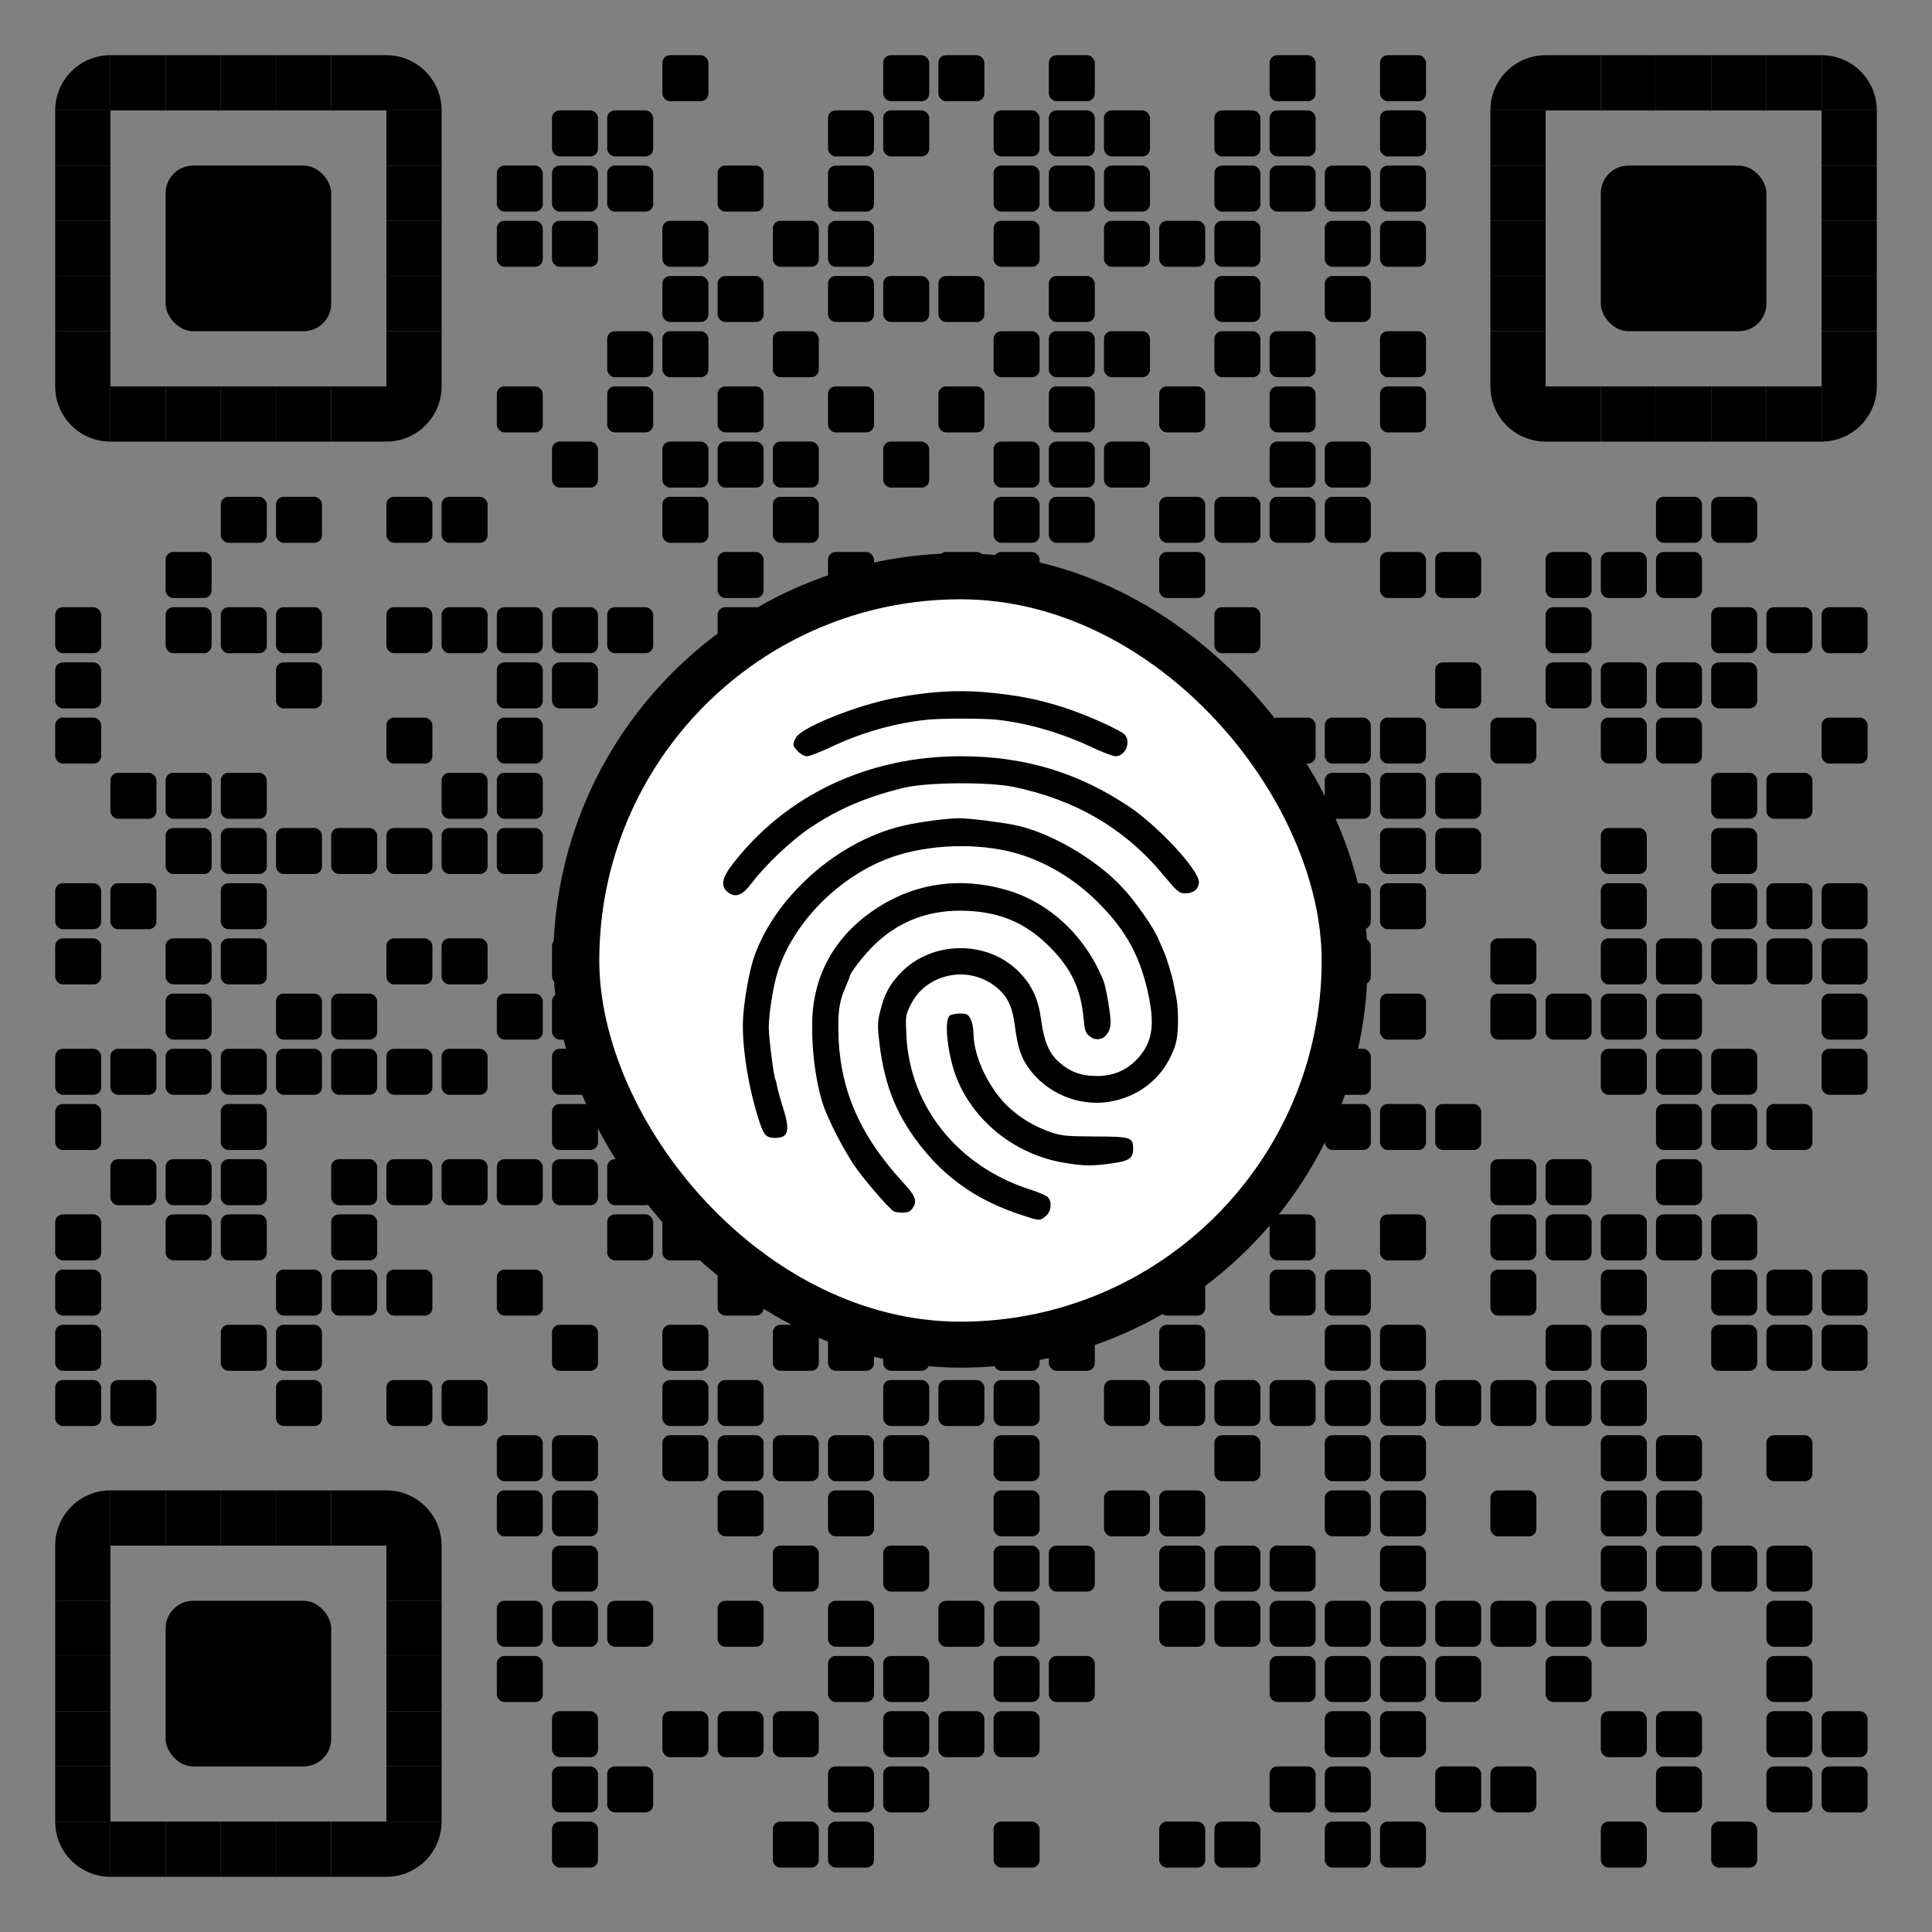 <?xml version="1.0" encoding="utf-8"?>
<svg xmlns="http://www.w3.org/2000/svg" xml:space="preserve" xmlns:xlink="http://www.w3.org/1999/xlink" width="1015" height="1015" viewBox="0 0 1015 1015" class="svg_box">
<rect x="0" y="0" width="1015" height="1015" fill="#808080" stroke="none"/>
<defs>
<rect id="b1" width="24.167" height="24.167" fill="#000000" rx="4" ry="4"></rect>
<rect id="b2" width="24.167" height="24.167" fill="#000000" rx="4" ry="4"></rect>
<rect id="p2" width="29" height="29" fill="#000000"></rect>
<path id="p4-1" d="M0,500h500V0C223.861,0.001,0,223.854,0,500z" transform="scale(0.058, 0.058)" fill="#000000"></path>
<path id="p4-2" d="M500,500V0H0C0.001,276.142,223.853,500,500,500z" transform="scale(0.058, 0.058)" fill="#000000"></path>
<path id="p4-3" d="M0,0v500h500C500,223.853,276.142,0,0,0z" transform="scale(0.058, 0.058)" fill="#000000"></path>
<path id="p4-4" d="M500,0H0v500C276.142,500,500,276.142,500,0z" transform="scale(0.058, 0.058)" fill="#000000"></path>
<rect id="p6" class="p6-1" width="87" height="87" fill="#000000" rx="14.5" ry="14.5" x="-29" y="-29"></rect>
<rect class="p_center" id="rect0" x="302.76" y="302.76" width="403.68" height="403.68" rx="250" stroke-width="24.167"  stroke="#000000" fill="#ffffff"></rect><svg id="icon-128" viewBox="0 0 666.667 666.667" x="257.907" y="253.421" height="493.387" width="493.387" ><path d="m 375.91,519.822 c -28.705,-9.447 -50.795,-24.214 -68.459,-45.764 -18.817,-22.957 -27.903,-44.715 -31.627,-75.74 -1.503,-12.522 -1.437,-15.107 0.586,-23.162 2.974,-11.838 6.393,-18.341 13.819,-26.28 22.522,-24.077 62.998,-24.346 85.456,-0.566 8.709,9.222 13.072,19.002 14.958,33.534 1.895,14.604 5.531,23.292 12.31,29.416 7.918,7.154 15.966,10.141 27.298,10.132 12.065,-0.009 21.76,-4.322 29.511,-13.128 9.31,-10.576 11.38,-22.072 7.538,-41.851 -5.635,-29.009 -16.316,-48.751 -37.613,-69.517 -15.403,-15.019 -33.457,-26.1 -52.763,-32.384 -25.596,-8.332 -59.583,-8.383 -87.199,-0.131 -38.386,11.47 -73.495,45.004 -85.826,81.976 -3.272,9.81 -6.657,30.51 -6.657,40.708 0,6.918 3.53,34.842 4.629,36.621 0.324,0.524 0.925,2.861 1.336,5.194 0.411,2.333 2.229,8.882 4.041,14.554 5.278,16.526 4.019,21.913 -5.121,21.913 -6.594,0 -8.232,-1.624 -11.468,-11.368 -7.889,-23.757 -12.745,-54.421 -11.651,-73.566 0.777,-13.597 4.547,-34.36 7.999,-44.052 6.628,-18.611 18.774,-36.846 35.12,-52.728 20.626,-20.04 45.872,-34.255 71.115,-40.041 11.2,-2.567 31.069,-5.179 39.217,-5.154 7.138,0.021 27.194,2.452 38.783,4.699 24.716,4.793 57.506,23.658 76.769,44.167 9.447,10.058 22.518,28.77 26,37.221 1.183,2.872 2.961,7.022 3.951,9.222 1.737,3.862 5.514,16.31 6.518,21.483 0.269,1.385 1.225,6.248 2.124,10.808 0.899,4.56 1.383,13.57 1.074,20.023 -0.465,9.724 -1.304,13.326 -4.902,21.042 -8.098,17.367 -24.066,29.283 -43.63,32.559 -22.001,3.684 -45.279,-6.232 -57.986,-24.701 -5.063,-7.359 -7.351,-14.61 -9.217,-29.215 -1.744,-13.644 -5.143,-20.754 -13.033,-27.262 -11.091,-9.148 -26.232,-11.65 -39.792,-6.577 -9.644,3.608 -16.848,10.14 -21.364,19.369 -3.415,6.98 -3.533,7.929 -2.769,22.214 2.661,49.771 36.749,92.066 87.314,108.336 6.081,1.957 11.931,4.432 13,5.501 3.273,3.273 2.442,10.5 -1.57,13.656 -4.304,3.386 -3.937,3.41 -17.82,-1.16 z m -90.066,-2.431 c -4.627,-3.239 -22.484,-24.193 -28.742,-33.727 -6.579,-10.022 -15.505,-27.075 -19.735,-37.703 -6.007,-15.093 -9.769,-40.535 -9.297,-62.883 0.707,-33.453 15.896,-60.736 44.507,-79.942 27.753,-18.63 60.037,-23.41 93.333,-13.82 30.559,8.802 56.072,32.653 68.918,64.428 1.775,4.391 5.081,23.597 5.082,29.519 4e-4,9.804 -8.132,15.241 -14.869,9.941 -2.93,-2.305 -3.55,-4.12 -4.324,-12.663 -1.876,-20.7 -8.637,-35.168 -23.473,-50.231 -16.753,-17.009 -34.593,-24.958 -58.667,-26.14 -25.966,-1.275 -47.695,6.454 -65.582,23.328 -7.758,7.319 -18.418,20.99 -18.418,23.621 0,0.36 -1.124,3.199 -2.498,6.307 -4.416,9.994 -5.612,16.692 -5.473,30.652 0.414,41.503 14.338,74.431 46.121,109.063 8.943,9.745 10.112,13.067 6.441,18.306 -1.514,2.162 -3.408,2.958 -7,2.943 -2.708,-0.011 -5.554,-0.461 -6.324,-1 z m 121.399,-34.346 c -33.798,-5.474 -63.154,-28.12 -76.007,-58.633 -6.656,-15.801 -9.883,-41.577 -5.727,-45.733 0.88,-0.88 4.165,-1.6 7.299,-1.6 4.962,0 5.962,0.508 7.733,3.934 1.119,2.164 2.041,6.814 2.05,10.333 0.031,12.675 6.737,29.789 16.969,43.308 8.953,11.829 22.119,21.107 37.682,26.554 7.661,2.681 11.312,3.043 31.461,3.119 25.732,0.097 27.206,0.568 27.206,8.709 0,6.915 -2.767,8.734 -16,10.518 -13.607,1.835 -18.686,1.756 -32.667,-0.508 z M 167.932,290.697 c -4.98,-4.033 -3.959,-9.804 3.435,-19.428 37.835,-49.24 96.156,-76.858 162.299,-76.858 44.602,0 82.709,11.359 118.903,35.444 20.846,13.871 50.007,45.261 50.007,53.83 0,4.87 -3.817,8.06 -9.645,8.06 -4.42,0 -5.598,-0.999 -16.125,-13.667 -26.79,-32.239 -61.942,-52.835 -105.564,-61.853 -18.232,-3.769 -62.062,-3.399 -78.538,0.664 -26.564,6.55 -46.034,14.891 -66.127,28.331 -13.183,8.818 -31.71,26.355 -41.403,39.191 -6.831,9.045 -11.661,10.806 -17.244,6.286 z m 49.915,-99.814 c -3.803,-4.103 -3.895,-4.73 -1.405,-9.538 3.769,-7.278 42.037,-22.778 69.469,-28.136 24.049,-4.698 45.313,-6.049 65.778,-4.179 22.34,2.041 37.905,5.136 56.222,11.182 16.64,5.492 39.99,16.065 42.333,19.169 4.202,5.566 -0.111,15.031 -6.85,15.031 -1.751,0 -9.401,-2.912 -17,-6.472 -22.219,-10.408 -46.204,-17.309 -67.817,-19.513 -9.117,-0.93 -38.207,-0.952 -47.881,-0.037 -22.893,2.166 -47.138,8.978 -69.29,19.468 -7.611,3.604 -15.29,6.553 -17.064,6.553 -1.775,0 -4.696,-1.586 -6.495,-3.528 z" stroke="#000000" fill="#0000000" stroke-width="0"></path></svg></defs>
<g>
<use x="29" y="29" xlink:href="#p4-1"></use>
<use x="58" y="29" xlink:href="#p2"></use>
<use x="87" y="29" xlink:href="#p2"></use>
<use x="116" y="29" xlink:href="#p2"></use>
<use x="145" y="29" xlink:href="#p2"></use>
<use x="174" y="29" xlink:href="#p2"></use>
<use x="203" y="29" xlink:href="#p4-3"></use>
<use x="348" y="29" class="px px2" xlink:href="#b2"></use>
<use x="464" y="29" class="px px2" xlink:href="#b2"></use>
<use x="493" y="29" class="px px2" xlink:href="#b2"></use>
<use x="551" y="29" class="px px2" xlink:href="#b2"></use>
<use x="667" y="29" class="px px2" xlink:href="#b2"></use>
<use x="725" y="29" class="px px2" xlink:href="#b2"></use>
<use x="783" y="29" xlink:href="#p4-1"></use>
<use x="812" y="29" xlink:href="#p2"></use>
<use x="841" y="29" xlink:href="#p2"></use>
<use x="870" y="29" xlink:href="#p2"></use>
<use x="899" y="29" xlink:href="#p2"></use>
<use x="928" y="29" xlink:href="#p2"></use>
<use x="957" y="29" xlink:href="#p4-3"></use>
<use x="29" y="58" xlink:href="#p2"></use>
<use x="203" y="58" xlink:href="#p2"></use>
<use x="290" y="58" class="px px1" xlink:href="#b1"></use>
<use x="319" y="58" class="px px2" xlink:href="#b2"></use>
<use x="435" y="58" class="px px2" xlink:href="#b2"></use>
<use x="464" y="58" class="px px1" xlink:href="#b1"></use>
<use x="522" y="58" class="px px1" xlink:href="#b1"></use>
<use x="551" y="58" class="px px2" xlink:href="#b2"></use>
<use x="580" y="58" class="px px1" xlink:href="#b1"></use>
<use x="638" y="58" class="px px1" xlink:href="#b1"></use>
<use x="667" y="58" class="px px2" xlink:href="#b2"></use>
<use x="725" y="58" class="px px2" xlink:href="#b2"></use>
<use x="783" y="58" xlink:href="#p2"></use>
<use x="957" y="58" xlink:href="#p2"></use>
<use x="29" y="87" xlink:href="#p2"></use>
<use x="203" y="87" xlink:href="#p2"></use>
<use x="261" y="87" class="px px2" xlink:href="#b2"></use>
<use x="290" y="87" class="px px2" xlink:href="#b2"></use>
<use x="319" y="87" class="px px2" xlink:href="#b2"></use>
<use x="377" y="87" class="px px2" xlink:href="#b2"></use>
<use x="435" y="87" class="px px2" xlink:href="#b2"></use>
<use x="522" y="87" class="px px2" xlink:href="#b2"></use>
<use x="551" y="87" class="px px2" xlink:href="#b2"></use>
<use x="580" y="87" class="px px2" xlink:href="#b2"></use>
<use x="638" y="87" class="px px2" xlink:href="#b2"></use>
<use x="667" y="87" class="px px2" xlink:href="#b2"></use>
<use x="696" y="87" class="px px2" xlink:href="#b2"></use>
<use x="725" y="87" class="px px2" xlink:href="#b2"></use>
<use x="783" y="87" xlink:href="#p2"></use>
<use x="957" y="87" xlink:href="#p2"></use>
<use x="29" y="116" xlink:href="#p2"></use>
<use x="116" y="116" xlink:href="#p6"></use>
<use x="203" y="116" xlink:href="#p2"></use>
<use x="261" y="116" class="px px2" xlink:href="#b2"></use>
<use x="290" y="116" class="px px1" xlink:href="#b1"></use>
<use x="348" y="116" class="px px1" xlink:href="#b1"></use>
<use x="406" y="116" class="px px1" xlink:href="#b1"></use>
<use x="435" y="116" class="px px2" xlink:href="#b2"></use>
<use x="522" y="116" class="px px1" xlink:href="#b1"></use>
<use x="580" y="116" class="px px1" xlink:href="#b1"></use>
<use x="609" y="116" class="px px2" xlink:href="#b2"></use>
<use x="638" y="116" class="px px1" xlink:href="#b1"></use>
<use x="696" y="116" class="px px1" xlink:href="#b1"></use>
<use x="725" y="116" class="px px2" xlink:href="#b2"></use>
<use x="783" y="116" xlink:href="#p2"></use>
<use x="870" y="116" xlink:href="#p6"></use>
<use x="957" y="116" xlink:href="#p2"></use>
<use x="29" y="145" xlink:href="#p2"></use>
<use x="203" y="145" xlink:href="#p2"></use>
<use x="348" y="145" class="px px2" xlink:href="#b2"></use>
<use x="377" y="145" class="px px2" xlink:href="#b2"></use>
<use x="435" y="145" class="px px2" xlink:href="#b2"></use>
<use x="464" y="145" class="px px2" xlink:href="#b2"></use>
<use x="493" y="145" class="px px2" xlink:href="#b2"></use>
<use x="551" y="145" class="px px2" xlink:href="#b2"></use>
<use x="638" y="145" class="px px2" xlink:href="#b2"></use>
<use x="696" y="145" class="px px2" xlink:href="#b2"></use>
<use x="783" y="145" xlink:href="#p2"></use>
<use x="957" y="145" xlink:href="#p2"></use>
<use x="29" y="174" xlink:href="#p2"></use>
<use x="203" y="174" xlink:href="#p2"></use>
<use x="319" y="174" class="px px2" xlink:href="#b2"></use>
<use x="348" y="174" class="px px1" xlink:href="#b1"></use>
<use x="406" y="174" class="px px1" xlink:href="#b1"></use>
<use x="522" y="174" class="px px1" xlink:href="#b1"></use>
<use x="551" y="174" class="px px2" xlink:href="#b2"></use>
<use x="580" y="174" class="px px1" xlink:href="#b1"></use>
<use x="638" y="174" class="px px1" xlink:href="#b1"></use>
<use x="667" y="174" class="px px2" xlink:href="#b2"></use>
<use x="725" y="174" class="px px2" xlink:href="#b2"></use>
<use x="783" y="174" xlink:href="#p2"></use>
<use x="957" y="174" xlink:href="#p2"></use>
<use x="29" y="203" xlink:href="#p4-2"></use>
<use x="58" y="203" xlink:href="#p2"></use>
<use x="87" y="203" xlink:href="#p2"></use>
<use x="116" y="203" xlink:href="#p2"></use>
<use x="145" y="203" xlink:href="#p2"></use>
<use x="174" y="203" xlink:href="#p2"></use>
<use x="203" y="203" xlink:href="#p4-4"></use>
<use x="261" y="203" class="px px2" xlink:href="#b2"></use>
<use x="319" y="203" class="px px2" xlink:href="#b2"></use>
<use x="377" y="203" class="px px2" xlink:href="#b2"></use>
<use x="435" y="203" class="px px2" xlink:href="#b2"></use>
<use x="493" y="203" class="px px2" xlink:href="#b2"></use>
<use x="551" y="203" class="px px2" xlink:href="#b2"></use>
<use x="609" y="203" class="px px2" xlink:href="#b2"></use>
<use x="667" y="203" class="px px2" xlink:href="#b2"></use>
<use x="725" y="203" class="px px2" xlink:href="#b2"></use>
<use x="783" y="203" xlink:href="#p4-2"></use>
<use x="812" y="203" xlink:href="#p2"></use>
<use x="841" y="203" xlink:href="#p2"></use>
<use x="870" y="203" xlink:href="#p2"></use>
<use x="899" y="203" xlink:href="#p2"></use>
<use x="928" y="203" xlink:href="#p2"></use>
<use x="957" y="203" xlink:href="#p4-4"></use>
<use x="290" y="232" class="px px1" xlink:href="#b1"></use>
<use x="348" y="232" class="px px1" xlink:href="#b1"></use>
<use x="377" y="232" class="px px2" xlink:href="#b2"></use>
<use x="406" y="232" class="px px1" xlink:href="#b1"></use>
<use x="464" y="232" class="px px1" xlink:href="#b1"></use>
<use x="522" y="232" class="px px1" xlink:href="#b1"></use>
<use x="551" y="232" class="px px2" xlink:href="#b2"></use>
<use x="580" y="232" class="px px1" xlink:href="#b1"></use>
<use x="667" y="232" class="px px2" xlink:href="#b2"></use>
<use x="696" y="232" class="px px1" xlink:href="#b1"></use>
<use x="116" y="261" class="px px2" xlink:href="#b2"></use>
<use x="145" y="261" class="px px2" xlink:href="#b2"></use>
<use x="203" y="261" class="px px2" xlink:href="#b2"></use>
<use x="232" y="261" class="px px2" xlink:href="#b2"></use>
<use x="348" y="261" class="px px2" xlink:href="#b2"></use>
<use x="406" y="261" class="px px2" xlink:href="#b2"></use>
<use x="522" y="261" class="px px2" xlink:href="#b2"></use>
<use x="551" y="261" class="px px2" xlink:href="#b2"></use>
<use x="609" y="261" class="px px2" xlink:href="#b2"></use>
<use x="638" y="261" class="px px2" xlink:href="#b2"></use>
<use x="667" y="261" class="px px2" xlink:href="#b2"></use>
<use x="696" y="261" class="px px2" xlink:href="#b2"></use>
<use x="870" y="261" class="px px2" xlink:href="#b2"></use>
<use x="899" y="261" class="px px2" xlink:href="#b2"></use>
<use x="87" y="290" class="px px2" xlink:href="#b2"></use>
<use x="377" y="290" class="px px2" xlink:href="#b2"></use>
<use x="435" y="290" class="px px2" xlink:href="#b2"></use>
<use x="493" y="290" class="px px2" xlink:href="#b2"></use>
<use x="522" y="290" class="px px1" xlink:href="#b1"></use>
<use x="609" y="290" class="px px2" xlink:href="#b2"></use>
<use x="725" y="290" class="px px2" xlink:href="#b2"></use>
<use x="754" y="290" class="px px1" xlink:href="#b1"></use>
<use x="812" y="290" class="px px1" xlink:href="#b1"></use>
<use x="841" y="290" class="px px2" xlink:href="#b2"></use>
<use x="870" y="290" class="px px1" xlink:href="#b1"></use>
<use x="29" y="319" class="px px2" xlink:href="#b2"></use>
<use x="87" y="319" class="px px2" xlink:href="#b2"></use>
<use x="116" y="319" class="px px2" xlink:href="#b2"></use>
<use x="145" y="319" class="px px2" xlink:href="#b2"></use>
<use x="203" y="319" class="px px2" xlink:href="#b2"></use>
<use x="232" y="319" class="px px2" xlink:href="#b2"></use>
<use x="261" y="319" class="px px2" xlink:href="#b2"></use>
<use x="290" y="319" class="px px2" xlink:href="#b2"></use>
<use x="319" y="319" class="px px2" xlink:href="#b2"></use>
<use x="377" y="319" class="px px2" xlink:href="#b2"></use>
<use x="406" y="319" class="px px2" xlink:href="#b2"></use>
<use x="435" y="319" class="px px2" xlink:href="#b2"></use>
<use x="493" y="319" class="px px2" xlink:href="#b2"></use>
<use x="522" y="319" class="px px2" xlink:href="#b2"></use>
<use x="580" y="319" class="px px2" xlink:href="#b2"></use>
<use x="638" y="319" class="px px2" xlink:href="#b2"></use>
<use x="812" y="319" class="px px2" xlink:href="#b2"></use>
<use x="899" y="319" class="px px2" xlink:href="#b2"></use>
<use x="928" y="319" class="px px2" xlink:href="#b2"></use>
<use x="957" y="319" class="px px2" xlink:href="#b2"></use>
<use x="29" y="348" class="px px2" xlink:href="#b2"></use>
<use x="145" y="348" class="px px2" xlink:href="#b2"></use>
<use x="261" y="348" class="px px2" xlink:href="#b2"></use>
<use x="290" y="348" class="px px1" xlink:href="#b1"></use>
<use x="406" y="348" class="px px1" xlink:href="#b1"></use>
<use x="435" y="348" class="px px2" xlink:href="#b2"></use>
<use x="464" y="348" class="px px1" xlink:href="#b1"></use>
<use x="493" y="348" class="px px2" xlink:href="#b2"></use>
<use x="522" y="348" class="px px1" xlink:href="#b1"></use>
<use x="609" y="348" class="px px2" xlink:href="#b2"></use>
<use x="754" y="348" class="px px1" xlink:href="#b1"></use>
<use x="812" y="348" class="px px1" xlink:href="#b1"></use>
<use x="841" y="348" class="px px2" xlink:href="#b2"></use>
<use x="870" y="348" class="px px1" xlink:href="#b1"></use>
<use x="899" y="348" class="px px2" xlink:href="#b2"></use>
<use x="29" y="377" class="px px2" xlink:href="#b2"></use>
<use x="203" y="377" class="px px2" xlink:href="#b2"></use>
<use x="261" y="377" class="px px2" xlink:href="#b2"></use>
<use x="348" y="377" class="px px2" xlink:href="#b2"></use>
<use x="377" y="377" class="px px2" xlink:href="#b2"></use>
<use x="406" y="377" class="px px2" xlink:href="#b2"></use>
<use x="464" y="377" class="px px2" xlink:href="#b2"></use>
<use x="493" y="377" class="px px2" xlink:href="#b2"></use>
<use x="522" y="377" class="px px2" xlink:href="#b2"></use>
<use x="551" y="377" class="px px2" xlink:href="#b2"></use>
<use x="638" y="377" class="px px2" xlink:href="#b2"></use>
<use x="667" y="377" class="px px2" xlink:href="#b2"></use>
<use x="696" y="377" class="px px2" xlink:href="#b2"></use>
<use x="725" y="377" class="px px2" xlink:href="#b2"></use>
<use x="783" y="377" class="px px2" xlink:href="#b2"></use>
<use x="841" y="377" class="px px2" xlink:href="#b2"></use>
<use x="870" y="377" class="px px2" xlink:href="#b2"></use>
<use x="957" y="377" class="px px2" xlink:href="#b2"></use>
<use x="58" y="406" class="px px1" xlink:href="#b1"></use>
<use x="87" y="406" class="px px2" xlink:href="#b2"></use>
<use x="116" y="406" class="px px1" xlink:href="#b1"></use>
<use x="232" y="406" class="px px1" xlink:href="#b1"></use>
<use x="261" y="406" class="px px2" xlink:href="#b2"></use>
<use x="377" y="406" class="px px2" xlink:href="#b2"></use>
<use x="435" y="406" class="px px2" xlink:href="#b2"></use>
<use x="464" y="406" class="px px1" xlink:href="#b1"></use>
<use x="493" y="406" class="px px2" xlink:href="#b2"></use>
<use x="522" y="406" class="px px1" xlink:href="#b1"></use>
<use x="580" y="406" class="px px1" xlink:href="#b1"></use>
<use x="609" y="406" class="px px2" xlink:href="#b2"></use>
<use x="638" y="406" class="px px1" xlink:href="#b1"></use>
<use x="667" y="406" class="px px2" xlink:href="#b2"></use>
<use x="696" y="406" class="px px1" xlink:href="#b1"></use>
<use x="725" y="406" class="px px2" xlink:href="#b2"></use>
<use x="754" y="406" class="px px1" xlink:href="#b1"></use>
<use x="899" y="406" class="px px2" xlink:href="#b2"></use>
<use x="928" y="406" class="px px1" xlink:href="#b1"></use>
<use x="87" y="435" class="px px2" xlink:href="#b2"></use>
<use x="116" y="435" class="px px2" xlink:href="#b2"></use>
<use x="145" y="435" class="px px2" xlink:href="#b2"></use>
<use x="174" y="435" class="px px2" xlink:href="#b2"></use>
<use x="203" y="435" class="px px2" xlink:href="#b2"></use>
<use x="232" y="435" class="px px2" xlink:href="#b2"></use>
<use x="261" y="435" class="px px2" xlink:href="#b2"></use>
<use x="348" y="435" class="px px2" xlink:href="#b2"></use>
<use x="377" y="435" class="px px2" xlink:href="#b2"></use>
<use x="435" y="435" class="px px2" xlink:href="#b2"></use>
<use x="522" y="435" class="px px2" xlink:href="#b2"></use>
<use x="551" y="435" class="px px2" xlink:href="#b2"></use>
<use x="580" y="435" class="px px2" xlink:href="#b2"></use>
<use x="609" y="435" class="px px2" xlink:href="#b2"></use>
<use x="725" y="435" class="px px2" xlink:href="#b2"></use>
<use x="754" y="435" class="px px2" xlink:href="#b2"></use>
<use x="841" y="435" class="px px2" xlink:href="#b2"></use>
<use x="899" y="435" class="px px2" xlink:href="#b2"></use>
<use x="29" y="464" class="px px2" xlink:href="#b2"></use>
<use x="58" y="464" class="px px1" xlink:href="#b1"></use>
<use x="116" y="464" class="px px1" xlink:href="#b1"></use>
<use x="377" y="464" class="px px2" xlink:href="#b2"></use>
<use x="406" y="464" class="px px1" xlink:href="#b1"></use>
<use x="435" y="464" class="px px2" xlink:href="#b2"></use>
<use x="464" y="464" class="px px1" xlink:href="#b1"></use>
<use x="522" y="464" class="px px1" xlink:href="#b1"></use>
<use x="609" y="464" class="px px2" xlink:href="#b2"></use>
<use x="696" y="464" class="px px1" xlink:href="#b1"></use>
<use x="725" y="464" class="px px2" xlink:href="#b2"></use>
<use x="841" y="464" class="px px2" xlink:href="#b2"></use>
<use x="899" y="464" class="px px2" xlink:href="#b2"></use>
<use x="928" y="464" class="px px1" xlink:href="#b1"></use>
<use x="957" y="464" class="px px2" xlink:href="#b2"></use>
<use x="29" y="493" class="px px2" xlink:href="#b2"></use>
<use x="87" y="493" class="px px2" xlink:href="#b2"></use>
<use x="116" y="493" class="px px2" xlink:href="#b2"></use>
<use x="203" y="493" class="px px2" xlink:href="#b2"></use>
<use x="232" y="493" class="px px2" xlink:href="#b2"></use>
<use x="290" y="493" class="px px2" xlink:href="#b2"></use>
<use x="319" y="493" class="px px2" xlink:href="#b2"></use>
<use x="348" y="493" class="px px2" xlink:href="#b2"></use>
<use x="406" y="493" class="px px2" xlink:href="#b2"></use>
<use x="435" y="493" class="px px2" xlink:href="#b2"></use>
<use x="493" y="493" class="px px2" xlink:href="#b2"></use>
<use x="522" y="493" class="px px2" xlink:href="#b2"></use>
<use x="696" y="493" class="px px2" xlink:href="#b2"></use>
<use x="783" y="493" class="px px2" xlink:href="#b2"></use>
<use x="841" y="493" class="px px2" xlink:href="#b2"></use>
<use x="870" y="493" class="px px2" xlink:href="#b2"></use>
<use x="899" y="493" class="px px2" xlink:href="#b2"></use>
<use x="928" y="493" class="px px2" xlink:href="#b2"></use>
<use x="957" y="493" class="px px2" xlink:href="#b2"></use>
<use x="87" y="522" class="px px2" xlink:href="#b2"></use>
<use x="145" y="522" class="px px2" xlink:href="#b2"></use>
<use x="174" y="522" class="px px1" xlink:href="#b1"></use>
<use x="261" y="522" class="px px2" xlink:href="#b2"></use>
<use x="290" y="522" class="px px1" xlink:href="#b1"></use>
<use x="319" y="522" class="px px2" xlink:href="#b2"></use>
<use x="348" y="522" class="px px1" xlink:href="#b1"></use>
<use x="493" y="522" class="px px2" xlink:href="#b2"></use>
<use x="551" y="522" class="px px2" xlink:href="#b2"></use>
<use x="580" y="522" class="px px1" xlink:href="#b1"></use>
<use x="667" y="522" class="px px2" xlink:href="#b2"></use>
<use x="725" y="522" class="px px2" xlink:href="#b2"></use>
<use x="783" y="522" class="px px2" xlink:href="#b2"></use>
<use x="812" y="522" class="px px1" xlink:href="#b1"></use>
<use x="841" y="522" class="px px2" xlink:href="#b2"></use>
<use x="870" y="522" class="px px1" xlink:href="#b1"></use>
<use x="957" y="522" class="px px2" xlink:href="#b2"></use>
<use x="29" y="551" class="px px2" xlink:href="#b2"></use>
<use x="58" y="551" class="px px2" xlink:href="#b2"></use>
<use x="87" y="551" class="px px2" xlink:href="#b2"></use>
<use x="116" y="551" class="px px2" xlink:href="#b2"></use>
<use x="145" y="551" class="px px2" xlink:href="#b2"></use>
<use x="174" y="551" class="px px2" xlink:href="#b2"></use>
<use x="203" y="551" class="px px2" xlink:href="#b2"></use>
<use x="232" y="551" class="px px2" xlink:href="#b2"></use>
<use x="290" y="551" class="px px2" xlink:href="#b2"></use>
<use x="319" y="551" class="px px2" xlink:href="#b2"></use>
<use x="348" y="551" class="px px2" xlink:href="#b2"></use>
<use x="435" y="551" class="px px2" xlink:href="#b2"></use>
<use x="667" y="551" class="px px2" xlink:href="#b2"></use>
<use x="696" y="551" class="px px2" xlink:href="#b2"></use>
<use x="841" y="551" class="px px2" xlink:href="#b2"></use>
<use x="870" y="551" class="px px2" xlink:href="#b2"></use>
<use x="899" y="551" class="px px2" xlink:href="#b2"></use>
<use x="957" y="551" class="px px2" xlink:href="#b2"></use>
<use x="29" y="580" class="px px2" xlink:href="#b2"></use>
<use x="116" y="580" class="px px1" xlink:href="#b1"></use>
<use x="290" y="580" class="px px1" xlink:href="#b1"></use>
<use x="406" y="580" class="px px1" xlink:href="#b1"></use>
<use x="435" y="580" class="px px2" xlink:href="#b2"></use>
<use x="464" y="580" class="px px1" xlink:href="#b1"></use>
<use x="522" y="580" class="px px1" xlink:href="#b1"></use>
<use x="551" y="580" class="px px2" xlink:href="#b2"></use>
<use x="580" y="580" class="px px1" xlink:href="#b1"></use>
<use x="609" y="580" class="px px2" xlink:href="#b2"></use>
<use x="667" y="580" class="px px2" xlink:href="#b2"></use>
<use x="696" y="580" class="px px1" xlink:href="#b1"></use>
<use x="725" y="580" class="px px2" xlink:href="#b2"></use>
<use x="754" y="580" class="px px1" xlink:href="#b1"></use>
<use x="870" y="580" class="px px1" xlink:href="#b1"></use>
<use x="899" y="580" class="px px2" xlink:href="#b2"></use>
<use x="928" y="580" class="px px1" xlink:href="#b1"></use>
<use x="58" y="609" class="px px2" xlink:href="#b2"></use>
<use x="87" y="609" class="px px2" xlink:href="#b2"></use>
<use x="116" y="609" class="px px2" xlink:href="#b2"></use>
<use x="174" y="609" class="px px2" xlink:href="#b2"></use>
<use x="203" y="609" class="px px2" xlink:href="#b2"></use>
<use x="232" y="609" class="px px2" xlink:href="#b2"></use>
<use x="261" y="609" class="px px2" xlink:href="#b2"></use>
<use x="290" y="609" class="px px2" xlink:href="#b2"></use>
<use x="319" y="609" class="px px2" xlink:href="#b2"></use>
<use x="522" y="609" class="px px2" xlink:href="#b2"></use>
<use x="783" y="609" class="px px2" xlink:href="#b2"></use>
<use x="812" y="609" class="px px2" xlink:href="#b2"></use>
<use x="870" y="609" class="px px2" xlink:href="#b2"></use>
<use x="29" y="638" class="px px2" xlink:href="#b2"></use>
<use x="87" y="638" class="px px2" xlink:href="#b2"></use>
<use x="116" y="638" class="px px1" xlink:href="#b1"></use>
<use x="174" y="638" class="px px1" xlink:href="#b1"></use>
<use x="319" y="638" class="px px2" xlink:href="#b2"></use>
<use x="348" y="638" class="px px1" xlink:href="#b1"></use>
<use x="377" y="638" class="px px2" xlink:href="#b2"></use>
<use x="435" y="638" class="px px2" xlink:href="#b2"></use>
<use x="580" y="638" class="px px1" xlink:href="#b1"></use>
<use x="609" y="638" class="px px2" xlink:href="#b2"></use>
<use x="667" y="638" class="px px2" xlink:href="#b2"></use>
<use x="725" y="638" class="px px2" xlink:href="#b2"></use>
<use x="783" y="638" class="px px2" xlink:href="#b2"></use>
<use x="812" y="638" class="px px1" xlink:href="#b1"></use>
<use x="841" y="638" class="px px2" xlink:href="#b2"></use>
<use x="870" y="638" class="px px1" xlink:href="#b1"></use>
<use x="899" y="638" class="px px2" xlink:href="#b2"></use>
<use x="29" y="667" class="px px2" xlink:href="#b2"></use>
<use x="145" y="667" class="px px2" xlink:href="#b2"></use>
<use x="174" y="667" class="px px2" xlink:href="#b2"></use>
<use x="203" y="667" class="px px2" xlink:href="#b2"></use>
<use x="261" y="667" class="px px2" xlink:href="#b2"></use>
<use x="377" y="667" class="px px2" xlink:href="#b2"></use>
<use x="406" y="667" class="px px2" xlink:href="#b2"></use>
<use x="551" y="667" class="px px2" xlink:href="#b2"></use>
<use x="580" y="667" class="px px2" xlink:href="#b2"></use>
<use x="609" y="667" class="px px2" xlink:href="#b2"></use>
<use x="667" y="667" class="px px2" xlink:href="#b2"></use>
<use x="696" y="667" class="px px2" xlink:href="#b2"></use>
<use x="783" y="667" class="px px2" xlink:href="#b2"></use>
<use x="841" y="667" class="px px2" xlink:href="#b2"></use>
<use x="899" y="667" class="px px2" xlink:href="#b2"></use>
<use x="928" y="667" class="px px2" xlink:href="#b2"></use>
<use x="957" y="667" class="px px2" xlink:href="#b2"></use>
<use x="29" y="696" class="px px2" xlink:href="#b2"></use>
<use x="116" y="696" class="px px1" xlink:href="#b1"></use>
<use x="145" y="696" class="px px2" xlink:href="#b2"></use>
<use x="290" y="696" class="px px1" xlink:href="#b1"></use>
<use x="348" y="696" class="px px1" xlink:href="#b1"></use>
<use x="406" y="696" class="px px1" xlink:href="#b1"></use>
<use x="435" y="696" class="px px2" xlink:href="#b2"></use>
<use x="464" y="696" class="px px1" xlink:href="#b1"></use>
<use x="522" y="696" class="px px1" xlink:href="#b1"></use>
<use x="551" y="696" class="px px2" xlink:href="#b2"></use>
<use x="609" y="696" class="px px2" xlink:href="#b2"></use>
<use x="696" y="696" class="px px1" xlink:href="#b1"></use>
<use x="725" y="696" class="px px2" xlink:href="#b2"></use>
<use x="812" y="696" class="px px1" xlink:href="#b1"></use>
<use x="841" y="696" class="px px2" xlink:href="#b2"></use>
<use x="899" y="696" class="px px2" xlink:href="#b2"></use>
<use x="928" y="696" class="px px1" xlink:href="#b1"></use>
<use x="957" y="696" class="px px2" xlink:href="#b2"></use>
<use x="29" y="725" class="px px2" xlink:href="#b2"></use>
<use x="58" y="725" class="px px2" xlink:href="#b2"></use>
<use x="145" y="725" class="px px2" xlink:href="#b2"></use>
<use x="203" y="725" class="px px2" xlink:href="#b2"></use>
<use x="232" y="725" class="px px2" xlink:href="#b2"></use>
<use x="348" y="725" class="px px2" xlink:href="#b2"></use>
<use x="377" y="725" class="px px2" xlink:href="#b2"></use>
<use x="464" y="725" class="px px2" xlink:href="#b2"></use>
<use x="493" y="725" class="px px2" xlink:href="#b2"></use>
<use x="522" y="725" class="px px2" xlink:href="#b2"></use>
<use x="580" y="725" class="px px2" xlink:href="#b2"></use>
<use x="609" y="725" class="px px2" xlink:href="#b2"></use>
<use x="638" y="725" class="px px2" xlink:href="#b2"></use>
<use x="667" y="725" class="px px2" xlink:href="#b2"></use>
<use x="696" y="725" class="px px2" xlink:href="#b2"></use>
<use x="725" y="725" class="px px2" xlink:href="#b2"></use>
<use x="754" y="725" class="px px2" xlink:href="#b2"></use>
<use x="783" y="725" class="px px2" xlink:href="#b2"></use>
<use x="812" y="725" class="px px2" xlink:href="#b2"></use>
<use x="841" y="725" class="px px2" xlink:href="#b2"></use>
<use x="261" y="754" class="px px2" xlink:href="#b2"></use>
<use x="290" y="754" class="px px1" xlink:href="#b1"></use>
<use x="348" y="754" class="px px1" xlink:href="#b1"></use>
<use x="377" y="754" class="px px2" xlink:href="#b2"></use>
<use x="406" y="754" class="px px1" xlink:href="#b1"></use>
<use x="435" y="754" class="px px2" xlink:href="#b2"></use>
<use x="464" y="754" class="px px1" xlink:href="#b1"></use>
<use x="522" y="754" class="px px1" xlink:href="#b1"></use>
<use x="638" y="754" class="px px1" xlink:href="#b1"></use>
<use x="696" y="754" class="px px1" xlink:href="#b1"></use>
<use x="725" y="754" class="px px2" xlink:href="#b2"></use>
<use x="841" y="754" class="px px2" xlink:href="#b2"></use>
<use x="870" y="754" class="px px1" xlink:href="#b1"></use>
<use x="928" y="754" class="px px1" xlink:href="#b1"></use>
<use x="29" y="783" xlink:href="#p4-1"></use>
<use x="58" y="783" xlink:href="#p2"></use>
<use x="87" y="783" xlink:href="#p2"></use>
<use x="116" y="783" xlink:href="#p2"></use>
<use x="145" y="783" xlink:href="#p2"></use>
<use x="174" y="783" xlink:href="#p2"></use>
<use x="203" y="783" xlink:href="#p4-3"></use>
<use x="261" y="783" class="px px2" xlink:href="#b2"></use>
<use x="290" y="783" class="px px2" xlink:href="#b2"></use>
<use x="377" y="783" class="px px2" xlink:href="#b2"></use>
<use x="435" y="783" class="px px2" xlink:href="#b2"></use>
<use x="522" y="783" class="px px2" xlink:href="#b2"></use>
<use x="580" y="783" class="px px2" xlink:href="#b2"></use>
<use x="609" y="783" class="px px2" xlink:href="#b2"></use>
<use x="696" y="783" class="px px2" xlink:href="#b2"></use>
<use x="725" y="783" class="px px2" xlink:href="#b2"></use>
<use x="783" y="783" class="px px2" xlink:href="#b2"></use>
<use x="841" y="783" class="px px2" xlink:href="#b2"></use>
<use x="870" y="783" class="px px2" xlink:href="#b2"></use>
<use x="29" y="812" xlink:href="#p2"></use>
<use x="203" y="812" xlink:href="#p2"></use>
<use x="290" y="812" class="px px1" xlink:href="#b1"></use>
<use x="406" y="812" class="px px1" xlink:href="#b1"></use>
<use x="464" y="812" class="px px1" xlink:href="#b1"></use>
<use x="522" y="812" class="px px1" xlink:href="#b1"></use>
<use x="551" y="812" class="px px2" xlink:href="#b2"></use>
<use x="609" y="812" class="px px2" xlink:href="#b2"></use>
<use x="638" y="812" class="px px1" xlink:href="#b1"></use>
<use x="667" y="812" class="px px2" xlink:href="#b2"></use>
<use x="725" y="812" class="px px2" xlink:href="#b2"></use>
<use x="841" y="812" class="px px2" xlink:href="#b2"></use>
<use x="870" y="812" class="px px1" xlink:href="#b1"></use>
<use x="899" y="812" class="px px2" xlink:href="#b2"></use>
<use x="928" y="812" class="px px1" xlink:href="#b1"></use>
<use x="29" y="841" xlink:href="#p2"></use>
<use x="203" y="841" xlink:href="#p2"></use>
<use x="261" y="841" class="px px2" xlink:href="#b2"></use>
<use x="290" y="841" class="px px2" xlink:href="#b2"></use>
<use x="319" y="841" class="px px2" xlink:href="#b2"></use>
<use x="377" y="841" class="px px2" xlink:href="#b2"></use>
<use x="435" y="841" class="px px2" xlink:href="#b2"></use>
<use x="493" y="841" class="px px2" xlink:href="#b2"></use>
<use x="522" y="841" class="px px2" xlink:href="#b2"></use>
<use x="609" y="841" class="px px2" xlink:href="#b2"></use>
<use x="638" y="841" class="px px2" xlink:href="#b2"></use>
<use x="667" y="841" class="px px2" xlink:href="#b2"></use>
<use x="696" y="841" class="px px2" xlink:href="#b2"></use>
<use x="725" y="841" class="px px2" xlink:href="#b2"></use>
<use x="754" y="841" class="px px2" xlink:href="#b2"></use>
<use x="783" y="841" class="px px2" xlink:href="#b2"></use>
<use x="812" y="841" class="px px2" xlink:href="#b2"></use>
<use x="841" y="841" class="px px2" xlink:href="#b2"></use>
<use x="928" y="841" class="px px2" xlink:href="#b2"></use>
<use x="29" y="870" xlink:href="#p2"></use>
<use x="116" y="870" xlink:href="#p6"></use>
<use x="203" y="870" xlink:href="#p2"></use>
<use x="261" y="870" class="px px2" xlink:href="#b2"></use>
<use x="435" y="870" class="px px2" xlink:href="#b2"></use>
<use x="464" y="870" class="px px1" xlink:href="#b1"></use>
<use x="522" y="870" class="px px1" xlink:href="#b1"></use>
<use x="551" y="870" class="px px2" xlink:href="#b2"></use>
<use x="667" y="870" class="px px2" xlink:href="#b2"></use>
<use x="696" y="870" class="px px1" xlink:href="#b1"></use>
<use x="725" y="870" class="px px2" xlink:href="#b2"></use>
<use x="754" y="870" class="px px1" xlink:href="#b1"></use>
<use x="812" y="870" class="px px1" xlink:href="#b1"></use>
<use x="928" y="870" class="px px1" xlink:href="#b1"></use>
<use x="29" y="899" xlink:href="#p2"></use>
<use x="203" y="899" xlink:href="#p2"></use>
<use x="290" y="899" class="px px2" xlink:href="#b2"></use>
<use x="348" y="899" class="px px2" xlink:href="#b2"></use>
<use x="377" y="899" class="px px2" xlink:href="#b2"></use>
<use x="406" y="899" class="px px2" xlink:href="#b2"></use>
<use x="464" y="899" class="px px2" xlink:href="#b2"></use>
<use x="493" y="899" class="px px2" xlink:href="#b2"></use>
<use x="522" y="899" class="px px2" xlink:href="#b2"></use>
<use x="696" y="899" class="px px2" xlink:href="#b2"></use>
<use x="725" y="899" class="px px2" xlink:href="#b2"></use>
<use x="841" y="899" class="px px2" xlink:href="#b2"></use>
<use x="870" y="899" class="px px2" xlink:href="#b2"></use>
<use x="928" y="899" class="px px2" xlink:href="#b2"></use>
<use x="957" y="899" class="px px2" xlink:href="#b2"></use>
<use x="29" y="928" xlink:href="#p2"></use>
<use x="203" y="928" xlink:href="#p2"></use>
<use x="290" y="928" class="px px1" xlink:href="#b1"></use>
<use x="319" y="928" class="px px2" xlink:href="#b2"></use>
<use x="435" y="928" class="px px2" xlink:href="#b2"></use>
<use x="464" y="928" class="px px1" xlink:href="#b1"></use>
<use x="667" y="928" class="px px2" xlink:href="#b2"></use>
<use x="696" y="928" class="px px1" xlink:href="#b1"></use>
<use x="754" y="928" class="px px1" xlink:href="#b1"></use>
<use x="783" y="928" class="px px2" xlink:href="#b2"></use>
<use x="870" y="928" class="px px1" xlink:href="#b1"></use>
<use x="928" y="928" class="px px1" xlink:href="#b1"></use>
<use x="957" y="928" class="px px2" xlink:href="#b2"></use>
<use x="29" y="957" xlink:href="#p4-2"></use>
<use x="58" y="957" xlink:href="#p2"></use>
<use x="87" y="957" xlink:href="#p2"></use>
<use x="116" y="957" xlink:href="#p2"></use>
<use x="145" y="957" xlink:href="#p2"></use>
<use x="174" y="957" xlink:href="#p2"></use>
<use x="203" y="957" xlink:href="#p4-4"></use>
<use x="290" y="957" class="px px2" xlink:href="#b2"></use>
<use x="406" y="957" class="px px2" xlink:href="#b2"></use>
<use x="435" y="957" class="px px2" xlink:href="#b2"></use>
<use x="522" y="957" class="px px2" xlink:href="#b2"></use>
<use x="609" y="957" class="px px2" xlink:href="#b2"></use>
<use x="638" y="957" class="px px2" xlink:href="#b2"></use>
<use x="696" y="957" class="px px2" xlink:href="#b2"></use>
<use x="725" y="957" class="px px2" xlink:href="#b2"></use>
<use x="841" y="957" class="px px2" xlink:href="#b2"></use>
<use x="899" y="957" class="px px2" xlink:href="#b2"></use>
</g>
<use x="0" y="0" xlink:href="#rect0"></use><use x="0" y="0" xlink:href="#icon-128"></use></svg>